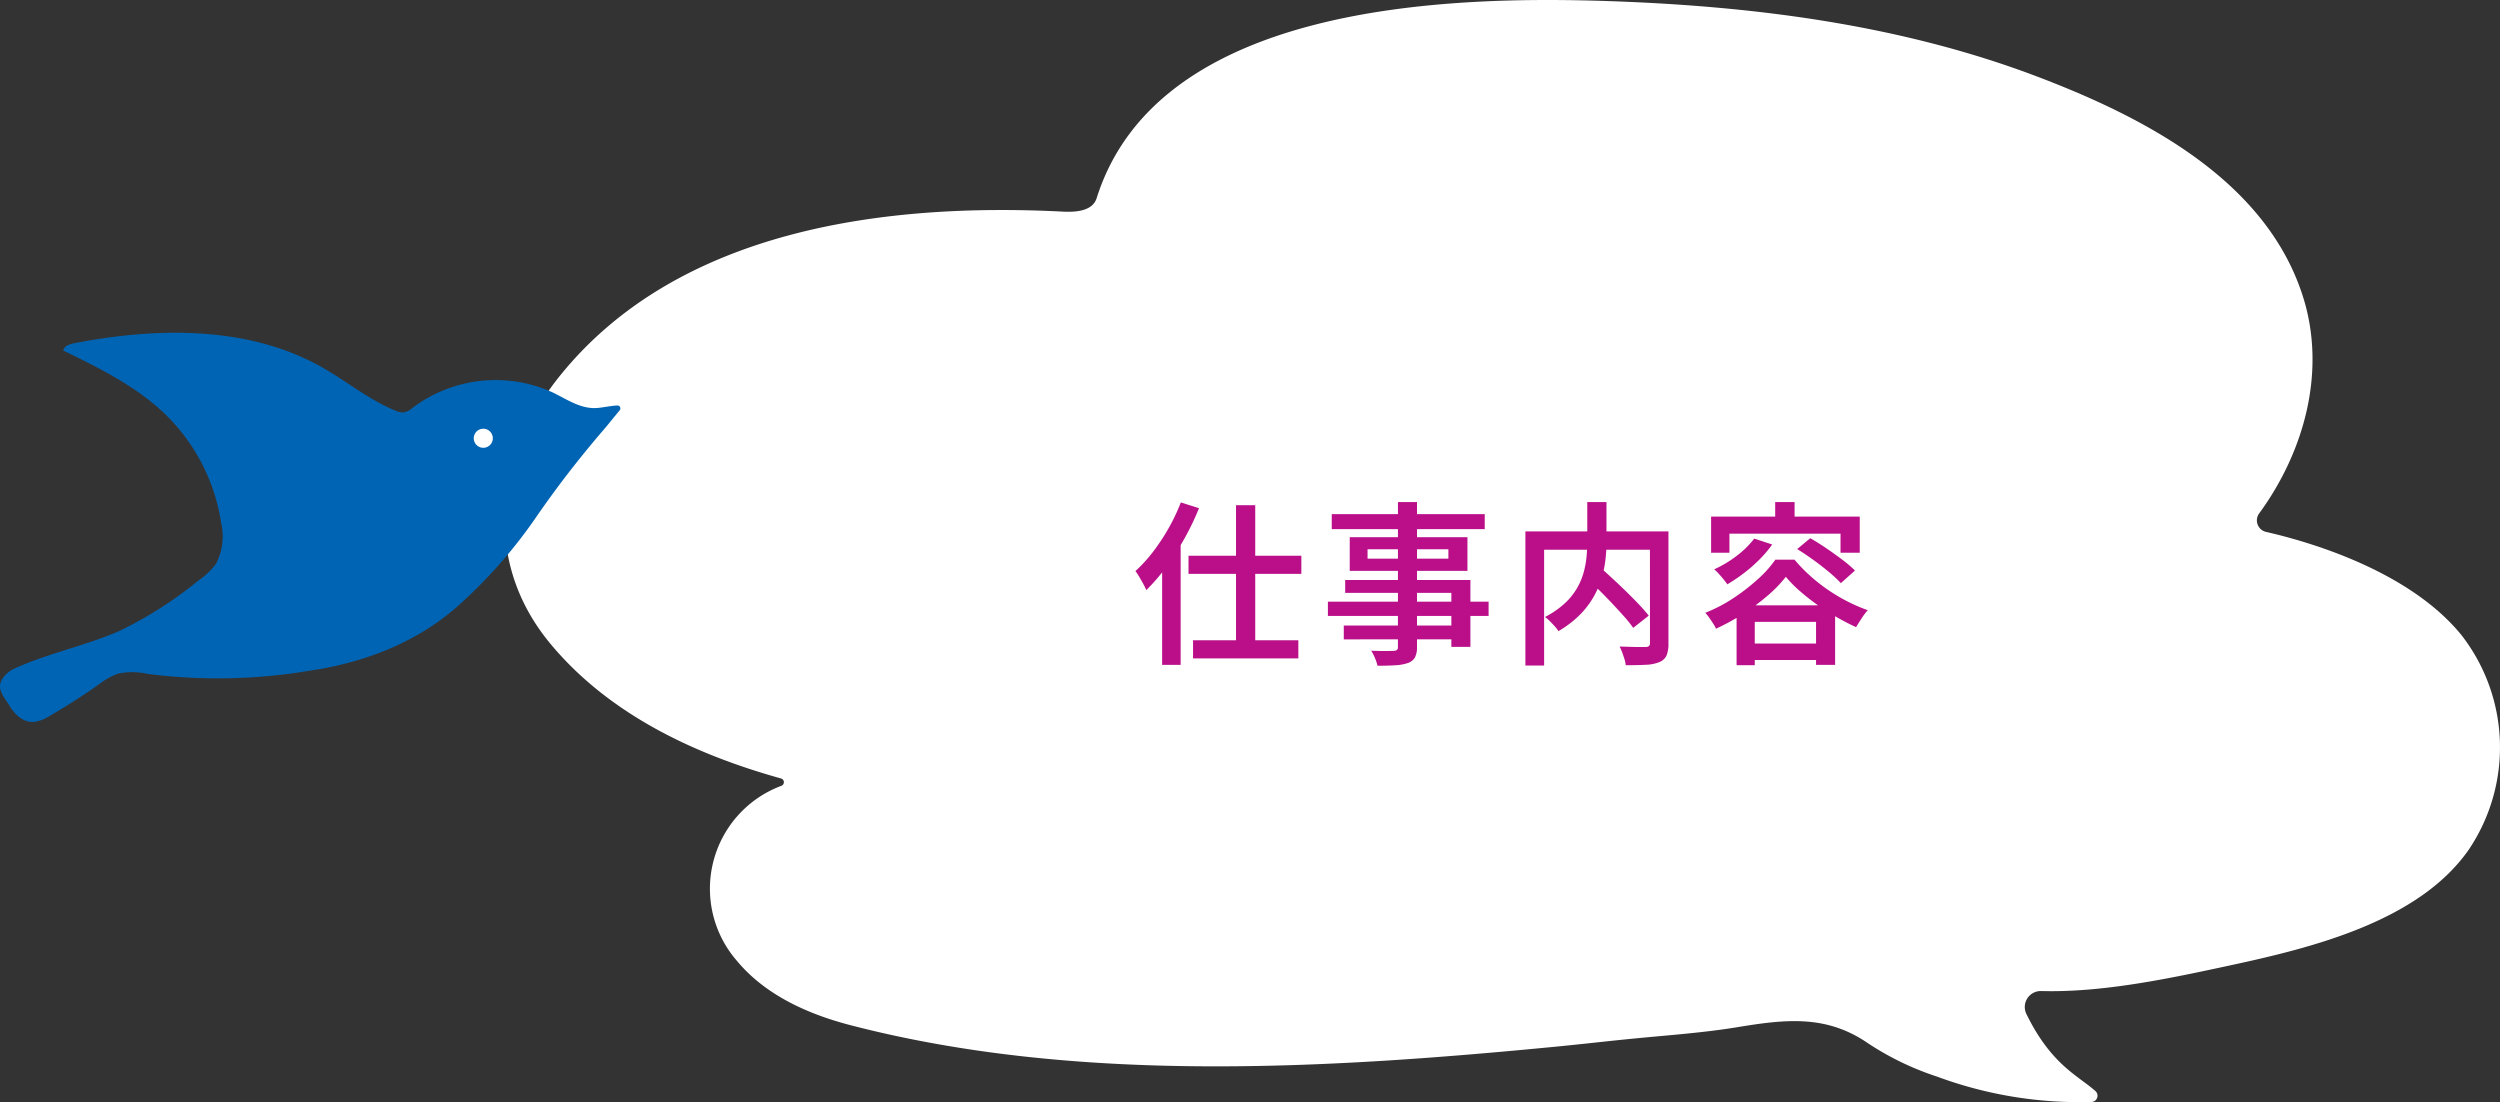<svg xmlns="http://www.w3.org/2000/svg" xmlns:xlink="http://www.w3.org/1999/xlink" width="314.894" height="138.853" viewBox="0 0 314.894 138.853">
  <rect x="0" y="0" width="314.894" height="138.853" fill="#333333" stroke="none"/>
  <defs>
    <clipPath id="clip-path">
      <rect id="長方形_84" data-name="長方形 84" width="251.315" height="138.853" fill="none"/>
    </clipPath>
    <clipPath id="clip-path-2">
      <rect id="長方形_11723" data-name="長方形 11723" width="78.142" height="49.025" fill="none"/>
    </clipPath>
  </defs>
  <g id="グループ_746" data-name="グループ 746" transform="translate(-743.764 -940.188)">
    <g id="グループ_178" data-name="グループ 178" transform="translate(807.342 940.188)">
      <g id="グループ_177" data-name="グループ 177" clip-path="url(#clip-path)">
        <path id="パス_582" data-name="パス 582" d="M246.465,80c-6.656-8.191-19.38-11.808-24.607-13a1.488,1.488,0,0,1-.877-2.331c5.757-7.867,8.471-18.016,5.511-27.326-4.664-14.675-20.013-22.58-33.412-27.677C175.812,3.1,157.238.748,138.868.133,118.425-.552,82.24.567,74.551,24.964c-.451,1.431-2.149,1.8-4.2,1.694-22.229-1.145-48.366,2.11-63.333,20.588-8.232,10.163-9.942,23.438-1.23,33.885C13.164,89.979,23.9,95.019,34.8,98.054a.486.486,0,0,1,.052.92,13.836,13.836,0,0,0-5.6,22.061c3.552,4.282,8.9,6.693,14.284,8.092,28.456,7.394,59.842,5.522,88.858,2.709,3.371-.327,6.736-.724,10.108-1.049,4.243-.41,8.512-.71,12.722-1.4,6.031-.991,11.175-1.622,16.456,2a36.013,36.013,0,0,0,8.72,4.216,51.739,51.739,0,0,0,19.474,3.2.789.789,0,0,0,.479-1.379c-2.215-1.972-5.557-3.291-8.7-9.722a2.011,2.011,0,0,1,1.9-2.871c7.831.206,16.3-1.619,23.875-3.255,10.152-2.194,23.62-5.491,29.931-14.524A23.047,23.047,0,0,0,246.465,80" transform="translate(0 0)" fill="#fff"/>
      </g>
    </g>
    <path id="パス_1280" data-name="パス 1280" d="M-33.55-18.238h2.42V.264h-2.42Zm-5.984,6.358h14.212v2.288H-39.534Zm.572,10.648H-25.7V1.056H-38.962ZM-42.856-12.3l2.31-2.31.022.022V1.87h-2.332ZM-40.5-18.59l2.288.726a33.352,33.352,0,0,1-1.826,3.806,34.555,34.555,0,0,1-2.288,3.575,22.779,22.779,0,0,1-2.53,2.937,6.844,6.844,0,0,0-.352-.737q-.242-.451-.517-.913a7.777,7.777,0,0,0-.495-.748,18.275,18.275,0,0,0,2.211-2.42,25.266,25.266,0,0,0,1.969-2.981A24.644,24.644,0,0,0-40.5-18.59Zm27.346-.044h2.4V-.418A2.841,2.841,0,0,1-11.011.935a1.627,1.627,0,0,1-.869.693,5.592,5.592,0,0,1-1.518.286q-.924.066-2.332.066a5.47,5.47,0,0,0-.319-.968,5.966,5.966,0,0,0-.473-.924q.572.022,1.144.033t1.034,0q.462-.011.638-.011a.787.787,0,0,0,.429-.121.518.518,0,0,0,.121-.407Zm-8.338,1.518H-2.222v1.892H-21.494Zm4.51,4.422v1.188H-6.8v-1.188Zm-2.244-1.518H-4.4v4.246H-19.228Zm-.572,5.39H-4.026V-.4h-2.4v-6.8H-19.8Zm-2.178,2.728h20.24v1.8h-20.24Zm2,3.014H-5.148v1.738H-19.976ZM10.582-9.086l1.782-1.3q.748.682,1.606,1.474T15.664-7.3q.836.814,1.562,1.584t1.21,1.386l-1.958,1.54a15.127,15.127,0,0,0-1.133-1.419q-.693-.781-1.5-1.639T12.2-7.535Q11.352-8.36,10.582-9.086Zm.11-9.548h2.42v5.016a20.254,20.254,0,0,1-.132,2.255,13.312,13.312,0,0,1-.5,2.376,11.309,11.309,0,0,1-1.034,2.365A10.826,10.826,0,0,1,9.7-4.378a13.247,13.247,0,0,1-2.64,2,3.736,3.736,0,0,0-.451-.594q-.3-.33-.627-.66a4.582,4.582,0,0,0-.616-.528,11.5,11.5,0,0,0,2.475-1.7A8.2,8.2,0,0,0,9.394-7.777a8.608,8.608,0,0,0,.847-2.013,11.521,11.521,0,0,0,.363-1.991q.088-.979.088-1.859ZM2.9-14.938H19.646v2.31H5.258V1.958H2.9Zm15.686,0h2.332V-.858A3.929,3.929,0,0,1,20.68.682a1.639,1.639,0,0,1-.9.836,5,5,0,0,1-1.705.341q-1.045.055-2.541.055a3.394,3.394,0,0,0-.154-.759q-.132-.429-.286-.847a6,6,0,0,0-.33-.748L16.115-.4q.671.022,1.2.022h.726a.706.706,0,0,0,.44-.132.556.556,0,0,0,.11-.4Zm13.134.9,2.266.748a15.03,15.03,0,0,1-1.628,1.914,19.076,19.076,0,0,1-1.969,1.716,21.106,21.106,0,0,1-2.057,1.386,6.633,6.633,0,0,0-.451-.605q-.3-.363-.616-.715a5.956,5.956,0,0,0-.583-.572,14.225,14.225,0,0,0,2.827-1.694A11.343,11.343,0,0,0,31.724-14.036Zm5.412,1.32,1.65-1.364q.968.55,2.035,1.276t2.024,1.452a15.448,15.448,0,0,1,1.573,1.342L42.636-8.426a17.065,17.065,0,0,0-1.485-1.386q-.913-.77-1.969-1.529T37.136-12.716Zm-1.43,3.5A16.3,16.3,0,0,1,33.44-6.875a27.594,27.594,0,0,1-3.069,2.288,27.1,27.1,0,0,1-3.465,1.9,4.322,4.322,0,0,0-.363-.66q-.231-.352-.484-.715a6.043,6.043,0,0,0-.5-.627,18.949,18.949,0,0,0,3.542-1.848,25.192,25.192,0,0,0,3.08-2.387,14.482,14.482,0,0,0,2.2-2.453h2.42A19.507,19.507,0,0,0,38.764-9.35,22,22,0,0,0,41.03-7.568a22,22,0,0,0,2.464,1.463,20.714,20.714,0,0,0,2.53,1.089,8.259,8.259,0,0,0-.781,1.034q-.385.594-.693,1.1-1.166-.528-2.431-1.254T39.666-5.7a25.716,25.716,0,0,1-2.211-1.738A15.852,15.852,0,0,1,35.706-9.218ZM29.5-5.632H41.91v7.5h-2.4V-3.542H31.79V1.914H29.5ZM30.558-.814H40.722V1.254H30.558Zm3.806-17.82h2.442v3.058H34.364ZM26.29-16.808H45.012v4.554h-2.42v-2.4H28.6v2.4H26.29Z" transform="translate(933 1022.063)" fill="#ba0f89"/>
    <g id="グループ_518" data-name="グループ 518" transform="translate(743.764 982.102)">
      <g id="グループ_517" data-name="グループ 517" clip-path="url(#clip-path-2)">
        <path id="パス_1222" data-name="パス 1222" d="M57.953,34.168A62.076,62.076,0,0,0,67.58,23.152q2.648-3.836,5.572-7.471,1.5-1.866,3.064-3.679c.306-.354,1.2-1.475,1.838-2.231a.373.373,0,0,0-.3-.613c-.784.039-1.567.216-2.352.3-2.174.243-3.918-1.046-5.8-1.948A17.385,17.385,0,0,0,51.987,9.441a2.489,2.489,0,0,1-1.1.586A2.182,2.182,0,0,1,49.789,9.8c-3.309-1.35-6.109-3.686-9.22-5.446C31.281-.9,19.853-.7,9.373,1.313c-.587.113-1.288.34-1.407.925,4.607,2.246,9.3,4.552,12.962,8.138a24.134,24.134,0,0,1,6.941,13.669,7.368,7.368,0,0,1-.651,5.027,8.616,8.616,0,0,1-2.189,2.105A50.263,50.263,0,0,1,14.955,37.6c-4.2,1.818-8.822,2.755-13.03,4.647a3.88,3.88,0,0,0-1.319.938c-1.318,1.479-.182,2.526.543,3.717.689,1.133,1.717,2.226,3.16,2.112a4.851,4.851,0,0,0,1.99-.779q3.145-1.825,6.122-3.92a8.73,8.73,0,0,1,2.467-1.381,8.574,8.574,0,0,1,3.688.034,69.845,69.845,0,0,0,20.708-.449c6.842-1.026,13.568-3.679,18.668-8.354" transform="translate(0 0)" fill="#0064b4"/>
        <path id="パス_1223" data-name="パス 1223" d="M315.491,64.632a1.2,1.2,0,1,1-1.2-1.2,1.2,1.2,0,0,1,1.2,1.2" transform="translate(-253.417 -51.343)" fill="#fff"/>
      </g>
    </g>
  </g>
</svg>
